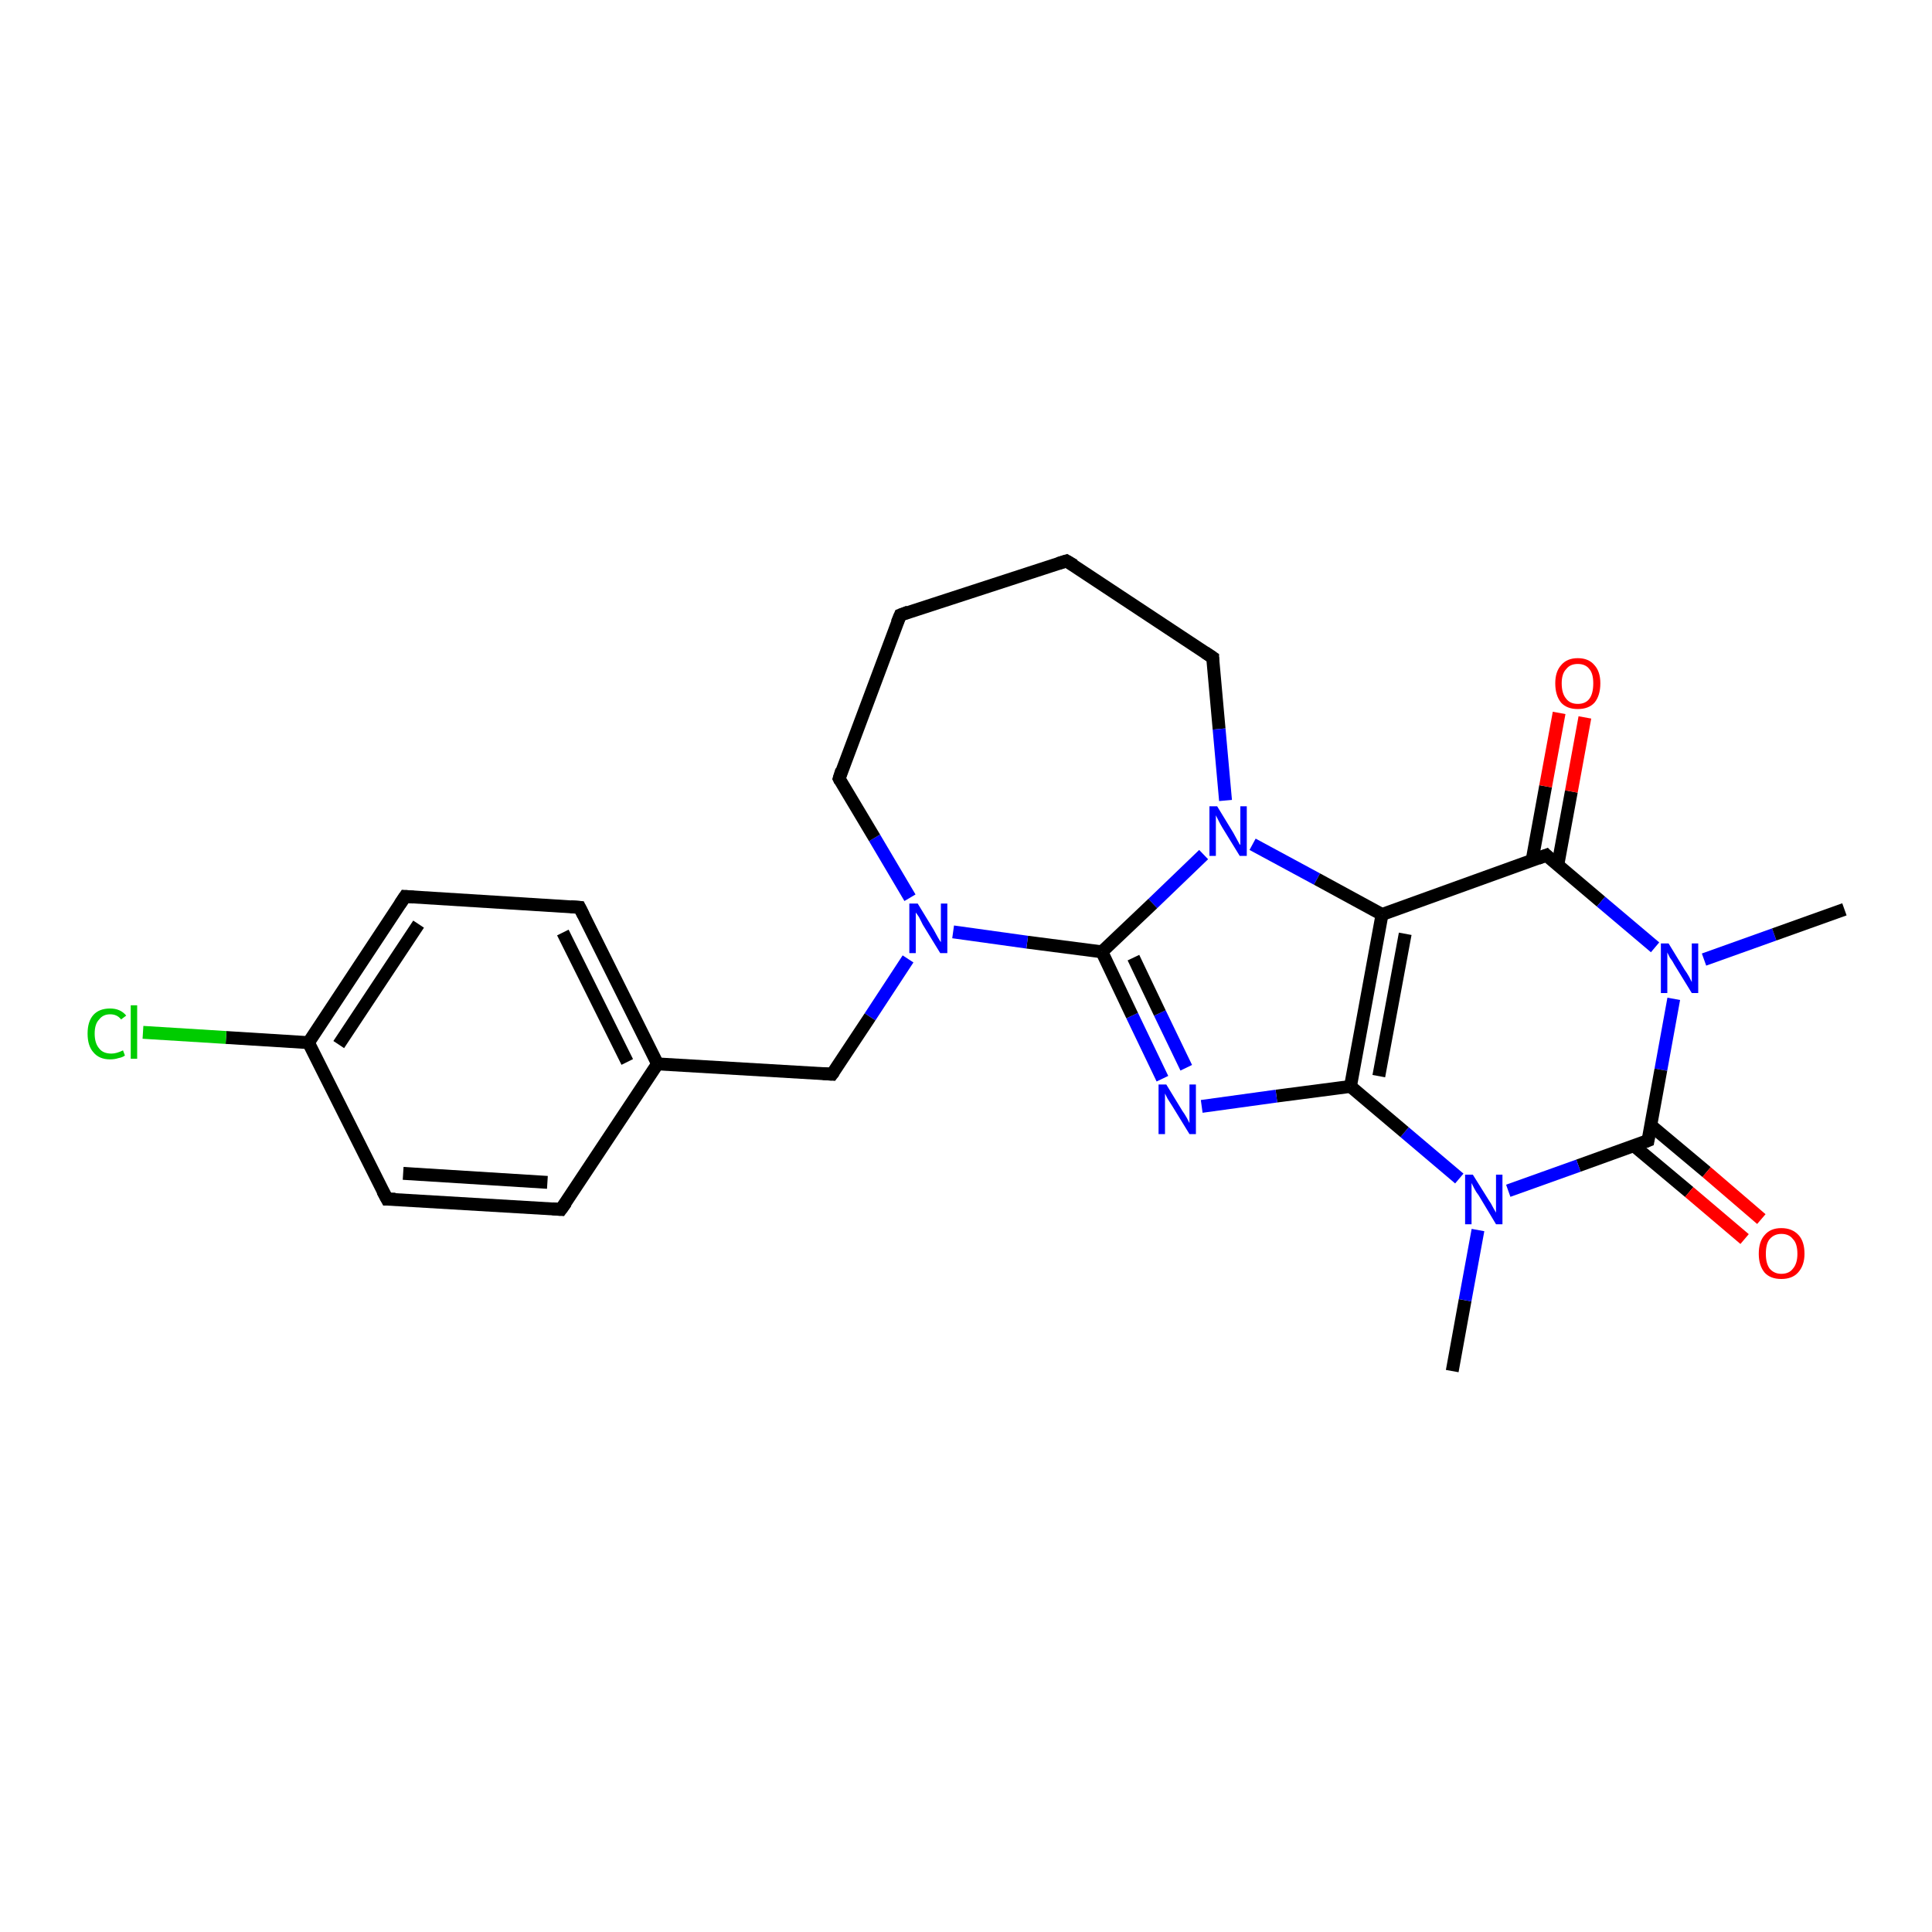 <?xml version='1.0' encoding='iso-8859-1'?>
<svg version='1.1' baseProfile='full'
              xmlns='http://www.w3.org/2000/svg'
                      xmlns:rdkit='http://www.rdkit.org/xml'
                      xmlns:xlink='http://www.w3.org/1999/xlink'
                  xml:space='preserve'
width='300px' height='300px' viewBox='0 0 300 300'>
<!-- END OF HEADER -->
<rect style='opacity:1.0;fill:#FFFFFF;stroke:none' width='300.0' height='300.0' x='0.0' y='0.0'> </rect>
<path class='bond-0 atom-0 atom-1' d='M 225.5,212.9 L 227.5,201.9' style='fill:none;fill-rule:evenodd;stroke:#000000;stroke-width:2.0px;stroke-linecap:butt;stroke-linejoin:miter;stroke-opacity:1' />
<path class='bond-0 atom-0 atom-1' d='M 227.5,201.9 L 229.5,191.0' style='fill:none;fill-rule:evenodd;stroke:#0000FF;stroke-width:2.0px;stroke-linecap:butt;stroke-linejoin:miter;stroke-opacity:1' />
<path class='bond-1 atom-1 atom-2' d='M 226.6,183.0 L 218.1,175.8' style='fill:none;fill-rule:evenodd;stroke:#0000FF;stroke-width:2.0px;stroke-linecap:butt;stroke-linejoin:miter;stroke-opacity:1' />
<path class='bond-1 atom-1 atom-2' d='M 218.1,175.8 L 209.7,168.7' style='fill:none;fill-rule:evenodd;stroke:#000000;stroke-width:2.0px;stroke-linecap:butt;stroke-linejoin:miter;stroke-opacity:1' />
<path class='bond-2 atom-2 atom-3' d='M 209.7,168.7 L 198.2,170.2' style='fill:none;fill-rule:evenodd;stroke:#000000;stroke-width:2.0px;stroke-linecap:butt;stroke-linejoin:miter;stroke-opacity:1' />
<path class='bond-2 atom-2 atom-3' d='M 198.2,170.2 L 186.6,171.8' style='fill:none;fill-rule:evenodd;stroke:#0000FF;stroke-width:2.0px;stroke-linecap:butt;stroke-linejoin:miter;stroke-opacity:1' />
<path class='bond-3 atom-3 atom-4' d='M 180.5,167.5 L 175.8,157.7' style='fill:none;fill-rule:evenodd;stroke:#0000FF;stroke-width:2.0px;stroke-linecap:butt;stroke-linejoin:miter;stroke-opacity:1' />
<path class='bond-3 atom-3 atom-4' d='M 175.8,157.7 L 171.1,147.8' style='fill:none;fill-rule:evenodd;stroke:#000000;stroke-width:2.0px;stroke-linecap:butt;stroke-linejoin:miter;stroke-opacity:1' />
<path class='bond-3 atom-3 atom-4' d='M 184.2,165.8 L 180.1,157.3' style='fill:none;fill-rule:evenodd;stroke:#0000FF;stroke-width:2.0px;stroke-linecap:butt;stroke-linejoin:miter;stroke-opacity:1' />
<path class='bond-3 atom-3 atom-4' d='M 180.1,157.3 L 176.0,148.7' style='fill:none;fill-rule:evenodd;stroke:#000000;stroke-width:2.0px;stroke-linecap:butt;stroke-linejoin:miter;stroke-opacity:1' />
<path class='bond-4 atom-4 atom-5' d='M 171.1,147.8 L 159.5,146.3' style='fill:none;fill-rule:evenodd;stroke:#000000;stroke-width:2.0px;stroke-linecap:butt;stroke-linejoin:miter;stroke-opacity:1' />
<path class='bond-4 atom-4 atom-5' d='M 159.5,146.3 L 148.0,144.7' style='fill:none;fill-rule:evenodd;stroke:#0000FF;stroke-width:2.0px;stroke-linecap:butt;stroke-linejoin:miter;stroke-opacity:1' />
<path class='bond-5 atom-5 atom-6' d='M 141.0,148.9 L 135.1,157.9' style='fill:none;fill-rule:evenodd;stroke:#0000FF;stroke-width:2.0px;stroke-linecap:butt;stroke-linejoin:miter;stroke-opacity:1' />
<path class='bond-5 atom-5 atom-6' d='M 135.1,157.9 L 129.2,166.8' style='fill:none;fill-rule:evenodd;stroke:#000000;stroke-width:2.0px;stroke-linecap:butt;stroke-linejoin:miter;stroke-opacity:1' />
<path class='bond-6 atom-6 atom-7' d='M 129.2,166.8 L 102.1,165.2' style='fill:none;fill-rule:evenodd;stroke:#000000;stroke-width:2.0px;stroke-linecap:butt;stroke-linejoin:miter;stroke-opacity:1' />
<path class='bond-7 atom-7 atom-8' d='M 102.1,165.2 L 90.0,140.9' style='fill:none;fill-rule:evenodd;stroke:#000000;stroke-width:2.0px;stroke-linecap:butt;stroke-linejoin:miter;stroke-opacity:1' />
<path class='bond-7 atom-7 atom-8' d='M 97.4,164.9 L 87.4,144.8' style='fill:none;fill-rule:evenodd;stroke:#000000;stroke-width:2.0px;stroke-linecap:butt;stroke-linejoin:miter;stroke-opacity:1' />
<path class='bond-8 atom-8 atom-9' d='M 90.0,140.9 L 62.9,139.2' style='fill:none;fill-rule:evenodd;stroke:#000000;stroke-width:2.0px;stroke-linecap:butt;stroke-linejoin:miter;stroke-opacity:1' />
<path class='bond-9 atom-9 atom-10' d='M 62.9,139.2 L 47.9,161.9' style='fill:none;fill-rule:evenodd;stroke:#000000;stroke-width:2.0px;stroke-linecap:butt;stroke-linejoin:miter;stroke-opacity:1' />
<path class='bond-9 atom-9 atom-10' d='M 65.0,143.5 L 52.6,162.2' style='fill:none;fill-rule:evenodd;stroke:#000000;stroke-width:2.0px;stroke-linecap:butt;stroke-linejoin:miter;stroke-opacity:1' />
<path class='bond-10 atom-10 atom-11' d='M 47.9,161.9 L 35.1,161.1' style='fill:none;fill-rule:evenodd;stroke:#000000;stroke-width:2.0px;stroke-linecap:butt;stroke-linejoin:miter;stroke-opacity:1' />
<path class='bond-10 atom-10 atom-11' d='M 35.1,161.1 L 22.2,160.3' style='fill:none;fill-rule:evenodd;stroke:#00CC00;stroke-width:2.0px;stroke-linecap:butt;stroke-linejoin:miter;stroke-opacity:1' />
<path class='bond-11 atom-10 atom-12' d='M 47.9,161.9 L 60.1,186.2' style='fill:none;fill-rule:evenodd;stroke:#000000;stroke-width:2.0px;stroke-linecap:butt;stroke-linejoin:miter;stroke-opacity:1' />
<path class='bond-12 atom-12 atom-13' d='M 60.1,186.2 L 87.1,187.8' style='fill:none;fill-rule:evenodd;stroke:#000000;stroke-width:2.0px;stroke-linecap:butt;stroke-linejoin:miter;stroke-opacity:1' />
<path class='bond-12 atom-12 atom-13' d='M 62.6,182.2 L 85.0,183.6' style='fill:none;fill-rule:evenodd;stroke:#000000;stroke-width:2.0px;stroke-linecap:butt;stroke-linejoin:miter;stroke-opacity:1' />
<path class='bond-13 atom-5 atom-14' d='M 141.3,139.4 L 135.8,130.1' style='fill:none;fill-rule:evenodd;stroke:#0000FF;stroke-width:2.0px;stroke-linecap:butt;stroke-linejoin:miter;stroke-opacity:1' />
<path class='bond-13 atom-5 atom-14' d='M 135.8,130.1 L 130.3,120.9' style='fill:none;fill-rule:evenodd;stroke:#000000;stroke-width:2.0px;stroke-linecap:butt;stroke-linejoin:miter;stroke-opacity:1' />
<path class='bond-14 atom-14 atom-15' d='M 130.3,120.9 L 139.8,95.5' style='fill:none;fill-rule:evenodd;stroke:#000000;stroke-width:2.0px;stroke-linecap:butt;stroke-linejoin:miter;stroke-opacity:1' />
<path class='bond-15 atom-15 atom-16' d='M 139.8,95.5 L 165.6,87.1' style='fill:none;fill-rule:evenodd;stroke:#000000;stroke-width:2.0px;stroke-linecap:butt;stroke-linejoin:miter;stroke-opacity:1' />
<path class='bond-16 atom-16 atom-17' d='M 165.6,87.1 L 188.3,102.1' style='fill:none;fill-rule:evenodd;stroke:#000000;stroke-width:2.0px;stroke-linecap:butt;stroke-linejoin:miter;stroke-opacity:1' />
<path class='bond-17 atom-17 atom-18' d='M 188.3,102.1 L 189.3,113.2' style='fill:none;fill-rule:evenodd;stroke:#000000;stroke-width:2.0px;stroke-linecap:butt;stroke-linejoin:miter;stroke-opacity:1' />
<path class='bond-17 atom-17 atom-18' d='M 189.3,113.2 L 190.3,124.3' style='fill:none;fill-rule:evenodd;stroke:#0000FF;stroke-width:2.0px;stroke-linecap:butt;stroke-linejoin:miter;stroke-opacity:1' />
<path class='bond-18 atom-18 atom-19' d='M 194.5,131.1 L 204.5,136.5' style='fill:none;fill-rule:evenodd;stroke:#0000FF;stroke-width:2.0px;stroke-linecap:butt;stroke-linejoin:miter;stroke-opacity:1' />
<path class='bond-18 atom-18 atom-19' d='M 204.5,136.5 L 214.6,142.0' style='fill:none;fill-rule:evenodd;stroke:#000000;stroke-width:2.0px;stroke-linecap:butt;stroke-linejoin:miter;stroke-opacity:1' />
<path class='bond-19 atom-19 atom-20' d='M 214.6,142.0 L 240.1,132.8' style='fill:none;fill-rule:evenodd;stroke:#000000;stroke-width:2.0px;stroke-linecap:butt;stroke-linejoin:miter;stroke-opacity:1' />
<path class='bond-20 atom-20 atom-21' d='M 241.9,134.3 L 244.0,122.9' style='fill:none;fill-rule:evenodd;stroke:#000000;stroke-width:2.0px;stroke-linecap:butt;stroke-linejoin:miter;stroke-opacity:1' />
<path class='bond-20 atom-20 atom-21' d='M 244.0,122.9 L 246.1,111.4' style='fill:none;fill-rule:evenodd;stroke:#FF0000;stroke-width:2.0px;stroke-linecap:butt;stroke-linejoin:miter;stroke-opacity:1' />
<path class='bond-20 atom-20 atom-21' d='M 237.9,133.6 L 240.0,122.1' style='fill:none;fill-rule:evenodd;stroke:#000000;stroke-width:2.0px;stroke-linecap:butt;stroke-linejoin:miter;stroke-opacity:1' />
<path class='bond-20 atom-20 atom-21' d='M 240.0,122.1 L 242.1,110.7' style='fill:none;fill-rule:evenodd;stroke:#FF0000;stroke-width:2.0px;stroke-linecap:butt;stroke-linejoin:miter;stroke-opacity:1' />
<path class='bond-21 atom-20 atom-22' d='M 240.1,132.8 L 248.6,140.0' style='fill:none;fill-rule:evenodd;stroke:#000000;stroke-width:2.0px;stroke-linecap:butt;stroke-linejoin:miter;stroke-opacity:1' />
<path class='bond-21 atom-20 atom-22' d='M 248.6,140.0 L 257.0,147.1' style='fill:none;fill-rule:evenodd;stroke:#0000FF;stroke-width:2.0px;stroke-linecap:butt;stroke-linejoin:miter;stroke-opacity:1' />
<path class='bond-22 atom-22 atom-23' d='M 264.6,149.0 L 275.5,145.1' style='fill:none;fill-rule:evenodd;stroke:#0000FF;stroke-width:2.0px;stroke-linecap:butt;stroke-linejoin:miter;stroke-opacity:1' />
<path class='bond-22 atom-22 atom-23' d='M 275.5,145.1 L 286.4,141.2' style='fill:none;fill-rule:evenodd;stroke:#000000;stroke-width:2.0px;stroke-linecap:butt;stroke-linejoin:miter;stroke-opacity:1' />
<path class='bond-23 atom-22 atom-24' d='M 259.9,155.1 L 257.9,166.1' style='fill:none;fill-rule:evenodd;stroke:#0000FF;stroke-width:2.0px;stroke-linecap:butt;stroke-linejoin:miter;stroke-opacity:1' />
<path class='bond-23 atom-22 atom-24' d='M 257.9,166.1 L 255.9,177.1' style='fill:none;fill-rule:evenodd;stroke:#000000;stroke-width:2.0px;stroke-linecap:butt;stroke-linejoin:miter;stroke-opacity:1' />
<path class='bond-24 atom-24 atom-25' d='M 253.7,177.9 L 262.3,185.1' style='fill:none;fill-rule:evenodd;stroke:#000000;stroke-width:2.0px;stroke-linecap:butt;stroke-linejoin:miter;stroke-opacity:1' />
<path class='bond-24 atom-24 atom-25' d='M 262.3,185.1 L 270.9,192.4' style='fill:none;fill-rule:evenodd;stroke:#FF0000;stroke-width:2.0px;stroke-linecap:butt;stroke-linejoin:miter;stroke-opacity:1' />
<path class='bond-24 atom-24 atom-25' d='M 256.4,174.8 L 265.0,182.0' style='fill:none;fill-rule:evenodd;stroke:#000000;stroke-width:2.0px;stroke-linecap:butt;stroke-linejoin:miter;stroke-opacity:1' />
<path class='bond-24 atom-24 atom-25' d='M 265.0,182.0 L 273.5,189.3' style='fill:none;fill-rule:evenodd;stroke:#FF0000;stroke-width:2.0px;stroke-linecap:butt;stroke-linejoin:miter;stroke-opacity:1' />
<path class='bond-25 atom-24 atom-1' d='M 255.9,177.1 L 245.1,181.0' style='fill:none;fill-rule:evenodd;stroke:#000000;stroke-width:2.0px;stroke-linecap:butt;stroke-linejoin:miter;stroke-opacity:1' />
<path class='bond-25 atom-24 atom-1' d='M 245.1,181.0 L 234.2,184.9' style='fill:none;fill-rule:evenodd;stroke:#0000FF;stroke-width:2.0px;stroke-linecap:butt;stroke-linejoin:miter;stroke-opacity:1' />
<path class='bond-26 atom-19 atom-2' d='M 214.6,142.0 L 209.7,168.7' style='fill:none;fill-rule:evenodd;stroke:#000000;stroke-width:2.0px;stroke-linecap:butt;stroke-linejoin:miter;stroke-opacity:1' />
<path class='bond-26 atom-19 atom-2' d='M 218.2,145.0 L 214.1,167.1' style='fill:none;fill-rule:evenodd;stroke:#000000;stroke-width:2.0px;stroke-linecap:butt;stroke-linejoin:miter;stroke-opacity:1' />
<path class='bond-27 atom-18 atom-4' d='M 186.9,132.7 L 179.0,140.3' style='fill:none;fill-rule:evenodd;stroke:#0000FF;stroke-width:2.0px;stroke-linecap:butt;stroke-linejoin:miter;stroke-opacity:1' />
<path class='bond-27 atom-18 atom-4' d='M 179.0,140.3 L 171.1,147.8' style='fill:none;fill-rule:evenodd;stroke:#000000;stroke-width:2.0px;stroke-linecap:butt;stroke-linejoin:miter;stroke-opacity:1' />
<path class='bond-28 atom-13 atom-7' d='M 87.1,187.8 L 102.1,165.2' style='fill:none;fill-rule:evenodd;stroke:#000000;stroke-width:2.0px;stroke-linecap:butt;stroke-linejoin:miter;stroke-opacity:1' />
<path d='M 129.5,166.4 L 129.2,166.8 L 127.8,166.7' style='fill:none;stroke:#000000;stroke-width:2.0px;stroke-linecap:butt;stroke-linejoin:miter;stroke-opacity:1;' />
<path d='M 90.6,142.1 L 90.0,140.9 L 88.6,140.8' style='fill:none;stroke:#000000;stroke-width:2.0px;stroke-linecap:butt;stroke-linejoin:miter;stroke-opacity:1;' />
<path d='M 64.2,139.3 L 62.9,139.2 L 62.1,140.4' style='fill:none;stroke:#000000;stroke-width:2.0px;stroke-linecap:butt;stroke-linejoin:miter;stroke-opacity:1;' />
<path d='M 59.4,184.9 L 60.1,186.2 L 61.4,186.2' style='fill:none;stroke:#000000;stroke-width:2.0px;stroke-linecap:butt;stroke-linejoin:miter;stroke-opacity:1;' />
<path d='M 85.8,187.7 L 87.1,187.8 L 87.9,186.7' style='fill:none;stroke:#000000;stroke-width:2.0px;stroke-linecap:butt;stroke-linejoin:miter;stroke-opacity:1;' />
<path d='M 130.5,121.3 L 130.3,120.9 L 130.7,119.6' style='fill:none;stroke:#000000;stroke-width:2.0px;stroke-linecap:butt;stroke-linejoin:miter;stroke-opacity:1;' />
<path d='M 139.3,96.7 L 139.8,95.5 L 141.1,95.0' style='fill:none;stroke:#000000;stroke-width:2.0px;stroke-linecap:butt;stroke-linejoin:miter;stroke-opacity:1;' />
<path d='M 164.3,87.5 L 165.6,87.1 L 166.8,87.8' style='fill:none;stroke:#000000;stroke-width:2.0px;stroke-linecap:butt;stroke-linejoin:miter;stroke-opacity:1;' />
<path d='M 187.1,101.3 L 188.3,102.1 L 188.3,102.6' style='fill:none;stroke:#000000;stroke-width:2.0px;stroke-linecap:butt;stroke-linejoin:miter;stroke-opacity:1;' />
<path d='M 238.8,133.3 L 240.1,132.8 L 240.5,133.2' style='fill:none;stroke:#000000;stroke-width:2.0px;stroke-linecap:butt;stroke-linejoin:miter;stroke-opacity:1;' />
<path d='M 256.0,176.5 L 255.9,177.1 L 255.4,177.3' style='fill:none;stroke:#000000;stroke-width:2.0px;stroke-linecap:butt;stroke-linejoin:miter;stroke-opacity:1;' />
<path class='atom-1' d='M 228.7 182.4
L 231.2 186.4
Q 231.5 186.8, 231.9 187.6
Q 232.3 188.3, 232.3 188.3
L 232.3 182.4
L 233.3 182.4
L 233.3 190.1
L 232.3 190.1
L 229.6 185.6
Q 229.2 185.1, 228.9 184.5
Q 228.6 183.9, 228.5 183.7
L 228.5 190.1
L 227.5 190.1
L 227.5 182.4
L 228.7 182.4
' fill='#0000FF'/>
<path class='atom-3' d='M 181.1 168.4
L 183.6 172.5
Q 183.9 172.9, 184.3 173.6
Q 184.7 174.4, 184.7 174.4
L 184.7 168.4
L 185.7 168.4
L 185.7 176.1
L 184.7 176.1
L 182.0 171.7
Q 181.7 171.2, 181.3 170.6
Q 181.0 170.0, 180.9 169.8
L 180.9 176.1
L 179.9 176.1
L 179.9 168.4
L 181.1 168.4
' fill='#0000FF'/>
<path class='atom-5' d='M 142.5 140.3
L 145.0 144.4
Q 145.2 144.8, 145.6 145.5
Q 146.0 146.2, 146.1 146.3
L 146.1 140.3
L 147.1 140.3
L 147.1 148.0
L 146.0 148.0
L 143.3 143.6
Q 143.0 143.0, 142.7 142.4
Q 142.3 141.8, 142.2 141.7
L 142.2 148.0
L 141.2 148.0
L 141.2 140.3
L 142.5 140.3
' fill='#0000FF'/>
<path class='atom-11' d='M 13.6 160.5
Q 13.6 158.6, 14.5 157.6
Q 15.4 156.6, 17.1 156.6
Q 18.7 156.6, 19.6 157.7
L 18.8 158.3
Q 18.2 157.5, 17.1 157.5
Q 16.0 157.5, 15.4 158.3
Q 14.7 159.0, 14.7 160.5
Q 14.7 162.0, 15.4 162.8
Q 16.0 163.6, 17.3 163.6
Q 18.1 163.6, 19.1 163.1
L 19.4 163.9
Q 19.0 164.2, 18.4 164.3
Q 17.8 164.5, 17.1 164.5
Q 15.4 164.5, 14.5 163.4
Q 13.6 162.4, 13.6 160.5
' fill='#00CC00'/>
<path class='atom-11' d='M 20.3 156.1
L 21.3 156.1
L 21.3 164.4
L 20.3 164.4
L 20.3 156.1
' fill='#00CC00'/>
<path class='atom-18' d='M 189.0 125.2
L 191.5 129.3
Q 191.7 129.7, 192.1 130.4
Q 192.5 131.2, 192.6 131.2
L 192.6 125.2
L 193.6 125.2
L 193.6 132.9
L 192.5 132.9
L 189.8 128.5
Q 189.5 128.0, 189.2 127.4
Q 188.9 126.8, 188.8 126.6
L 188.8 132.9
L 187.8 132.9
L 187.8 125.2
L 189.0 125.2
' fill='#0000FF'/>
<path class='atom-21' d='M 241.5 106.1
Q 241.5 104.3, 242.4 103.3
Q 243.3 102.2, 245.0 102.2
Q 246.7 102.2, 247.6 103.3
Q 248.5 104.3, 248.5 106.1
Q 248.5 108.0, 247.6 109.1
Q 246.7 110.1, 245.0 110.1
Q 243.3 110.1, 242.4 109.1
Q 241.5 108.0, 241.5 106.1
M 245.0 109.3
Q 246.2 109.3, 246.8 108.5
Q 247.4 107.7, 247.4 106.1
Q 247.4 104.6, 246.8 103.9
Q 246.2 103.1, 245.0 103.1
Q 243.8 103.1, 243.2 103.9
Q 242.5 104.6, 242.5 106.1
Q 242.5 107.7, 243.2 108.5
Q 243.8 109.3, 245.0 109.3
' fill='#FF0000'/>
<path class='atom-22' d='M 259.1 146.5
L 261.6 150.6
Q 261.9 151.0, 262.3 151.7
Q 262.7 152.5, 262.7 152.5
L 262.7 146.5
L 263.7 146.5
L 263.7 154.2
L 262.7 154.2
L 260.0 149.8
Q 259.7 149.2, 259.3 148.7
Q 259.0 148.1, 258.9 147.9
L 258.9 154.2
L 257.9 154.2
L 257.9 146.5
L 259.1 146.5
' fill='#0000FF'/>
<path class='atom-25' d='M 273.1 194.7
Q 273.1 192.8, 274.0 191.8
Q 274.9 190.7, 276.6 190.7
Q 278.3 190.7, 279.3 191.8
Q 280.2 192.8, 280.2 194.7
Q 280.2 196.5, 279.2 197.6
Q 278.3 198.6, 276.6 198.6
Q 274.9 198.6, 274.0 197.6
Q 273.1 196.5, 273.1 194.7
M 276.6 197.8
Q 277.8 197.8, 278.4 197.0
Q 279.1 196.2, 279.1 194.7
Q 279.1 193.1, 278.4 192.4
Q 277.8 191.6, 276.6 191.6
Q 275.5 191.6, 274.8 192.4
Q 274.2 193.1, 274.2 194.7
Q 274.2 196.2, 274.8 197.0
Q 275.5 197.8, 276.6 197.8
' fill='#FF0000'/>
</svg>
